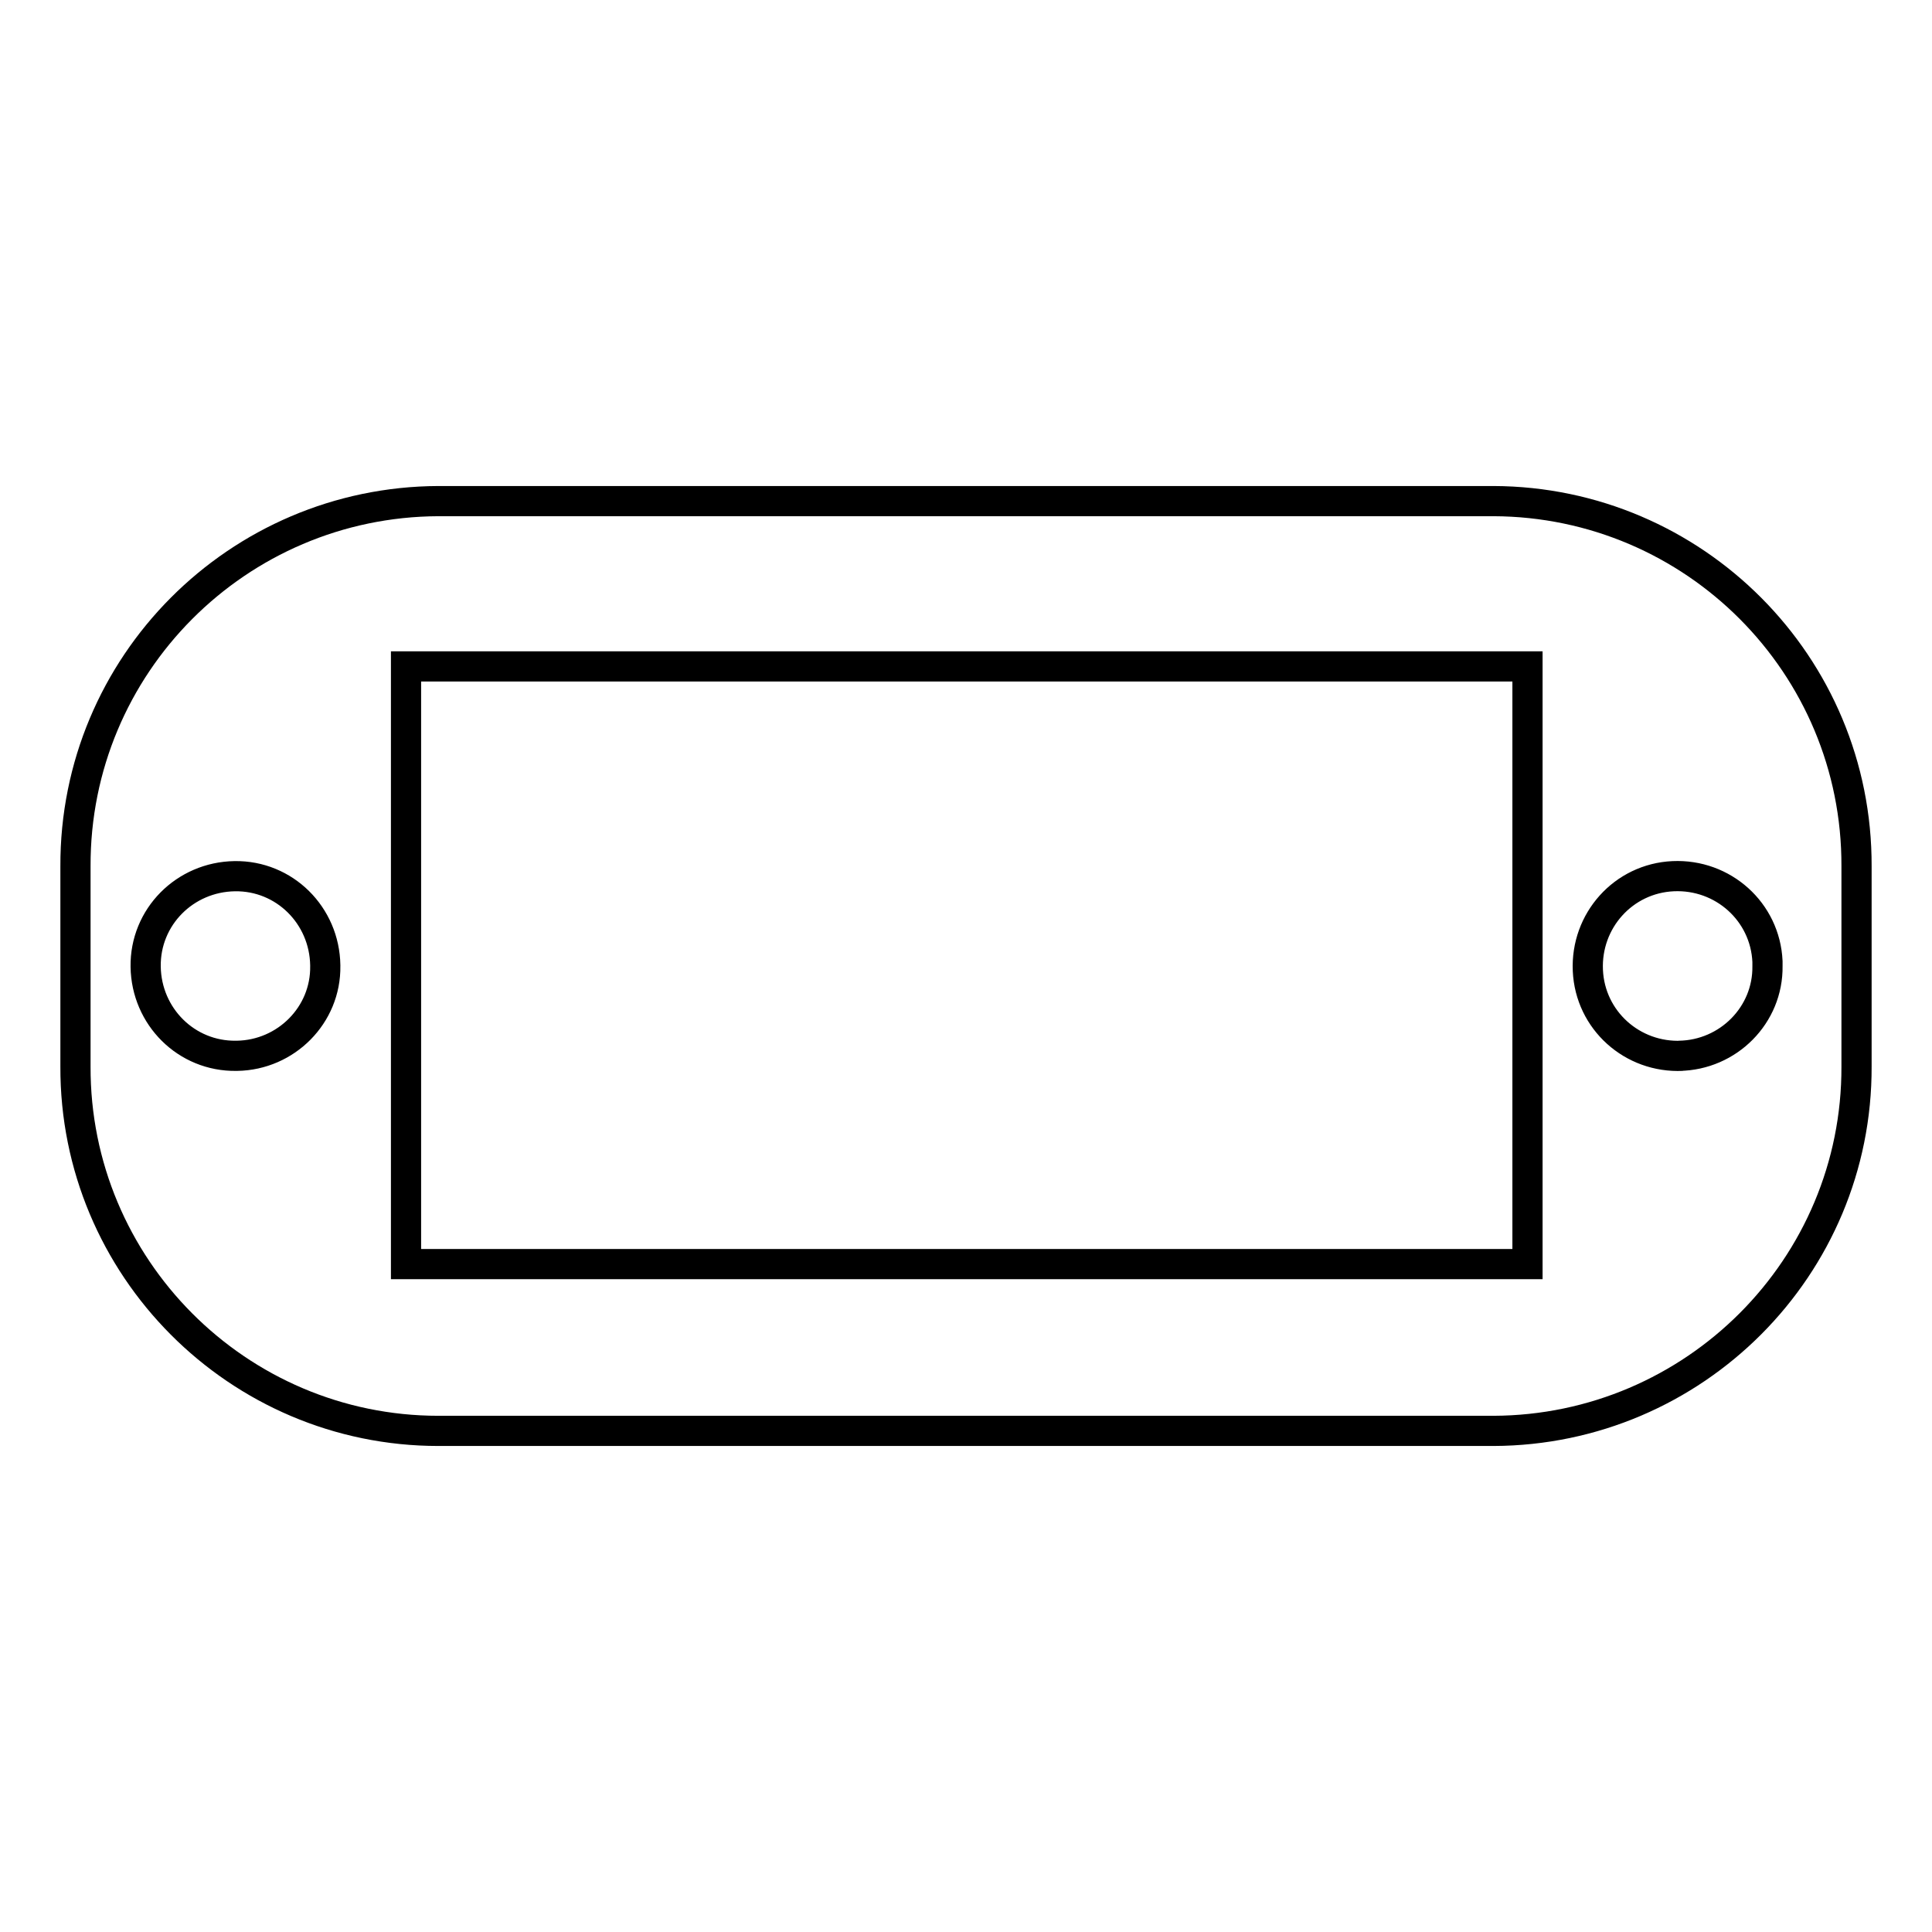 <?xml version="1.0" encoding="utf-8"?>
<!-- Svg Vector Icons : http://www.onlinewebfonts.com/icon -->
<!DOCTYPE svg PUBLIC "-//W3C//DTD SVG 1.1//EN" "http://www.w3.org/Graphics/SVG/1.1/DTD/svg11.dtd">
<svg version="1.1" xmlns="http://www.w3.org/2000/svg" xmlns:xlink="http://www.w3.org/1999/xlink" x="0px" y="0px" viewBox="0 0 256 256" enable-background="new 0 0 256 256" xml:space="preserve">
<g> <path stroke-width="4" fill-opacity="0" stroke="#000000"  d="M197.9,66.4H58.1C31.5,66.5,9.9,88.1,10,114.8l0,0v26.5c-0.1,26.6,21.5,48.3,48.1,48.3l0,0h139.8 c26.6-0.1,48.2-21.7,48.1-48.3l0,0v-26.5C246.1,88.1,224.5,66.5,197.9,66.4L197.9,66.4z M31.3,139.9c-6.6,0.1-11.9-5.2-12-11.8 c-0.1-6.6,5.2-11.9,11.8-12c6.6-0.1,11.9,5.2,12,11.8c0,0,0,0.1,0,0.1c0.1,6.5-5.2,11.8-11.7,11.9 C31.4,139.9,31.4,139.9,31.3,139.9z M202.4,167.5H53.8V88.3h148.6V167.5z M222.9,139.9c-6.6,0.3-12.2-4.7-12.5-11.3 c-0.3-6.6,4.7-12.2,11.3-12.5s12.2,4.7,12.5,11.3c0,0.2,0,0.4,0,0.6c0.1,6.5-5.2,11.8-11.7,11.9c0,0-0.1,0-0.1,0H222.9z"/></g>
</svg>